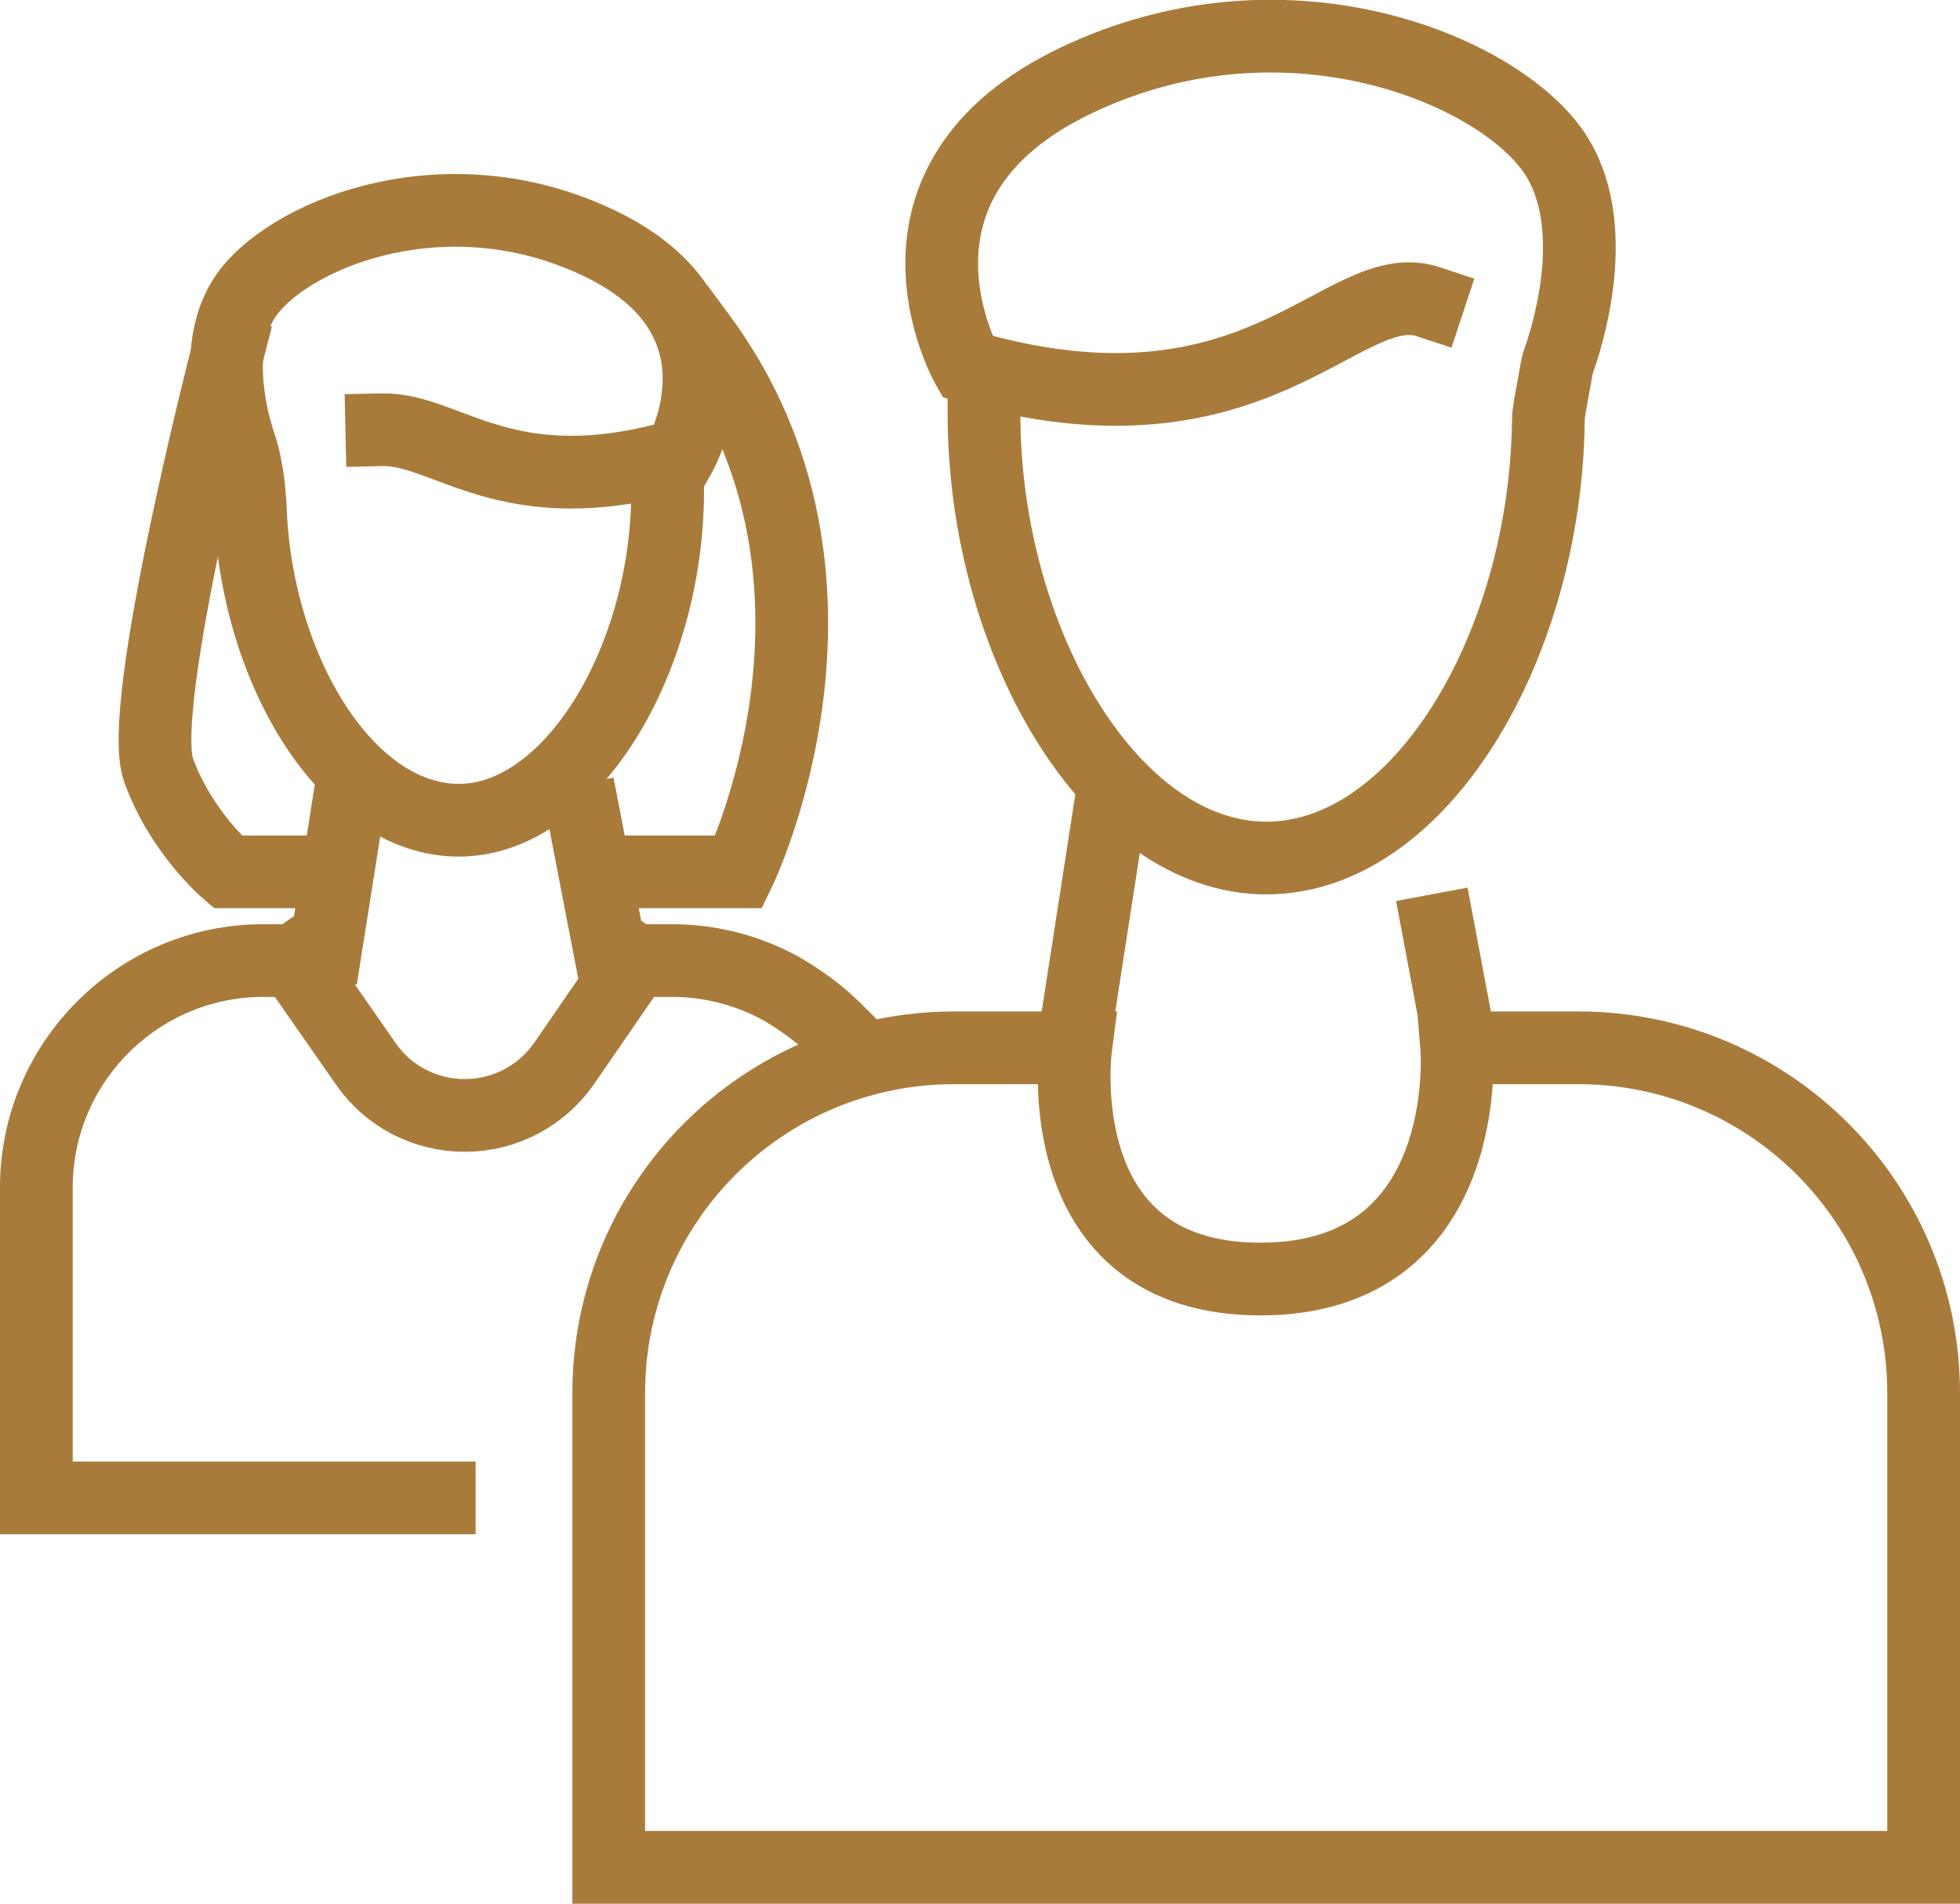 <svg xmlns="http://www.w3.org/2000/svg" id="Layer_2" data-name="Layer 2" viewBox="0 0 26.95 26.18"><defs><style>      .cls-1 {        fill: none;        stroke: #a97b3b;        stroke-linecap: square;        stroke-miterlimit: 10;      }    </style></defs><g id="Home_01_Dark" data-name="Home 01 Dark"><g id="_9" data-name="9"><path class="cls-1" d="M5.25,5.91c.91-.02,1.72,1.04,4.1,.35,0,0,1.07-1.88-1.12-2.92-2.06-.98-4.15-.16-4.8,.66-.52,.66-.27,1.7-.14,2.09,.04,.12,.07,.23,.09,.35l.02,.11c.02,.13,.03,.26,.04,.4,.07,2.25,1.33,4.33,2.87,4.33s2.87-2.2,2.87-4.53"></path><path class="cls-1" d="M9.24,13.21c.54,0,1.05,.14,1.49,.38,.21,.12,.41,.26,.6,.42,.05,.05,.11,.1,.16,.15"></path><path class="cls-1" d="M3.62,13.21c-1.72,0-3.12,1.4-3.12,3.12v4.27H6.04"></path><g><line class="cls-1" x1="8.04" y1="11.28" x2="8.37" y2="12.99"></line><line class="cls-1" x1="4.49" y1="12.97" x2="4.8" y2="11.01"></line></g><path class="cls-1" d="M4.04,13.21l.99,1.42c.31,.45,.82,.71,1.36,.71h0c.55,0,1.06-.27,1.37-.72l.97-1.41"></path><g><path class="cls-1" d="M19.64,4.15c-1.18-.39-2.33,2.05-6.34,.89,0,0-1.44-2.54,1.51-3.94,2.78-1.32,5.6-.22,6.48,.89,.76,.95,.3,2.51,.16,2.92-.03,.08-.05,.16-.06,.24l-.08,.44c-.01,.07-.02,.13-.02,.2-.04,3.1-1.76,6.01-3.88,6.01s-3.88-2.97-3.88-6.11"></path><path class="cls-1" d="M26.45,25.68H8.37v-6.52c0-2.63,2.13-4.75,4.75-4.75h1.67s-.42,3.18,2.54,3.18,2.7-3.18,2.7-3.18h1.67c2.63,0,4.75,2.13,4.75,4.75v6.37"></path><g><line class="cls-1" x1="19.78" y1="12.79" x2="20.03" y2="14.12"></line><line class="cls-1" x1="14.8" y1="14.1" x2="15.21" y2="11.45"></line></g></g><path class="cls-1" d="M8.37,11.99h1.79s1.95-4.01-.54-7.37"></path><path class="cls-1" d="M3.13,4.85s-1.26,4.88-.95,5.74,.95,1.4,.95,1.4h1.37"></path></g></g></svg>